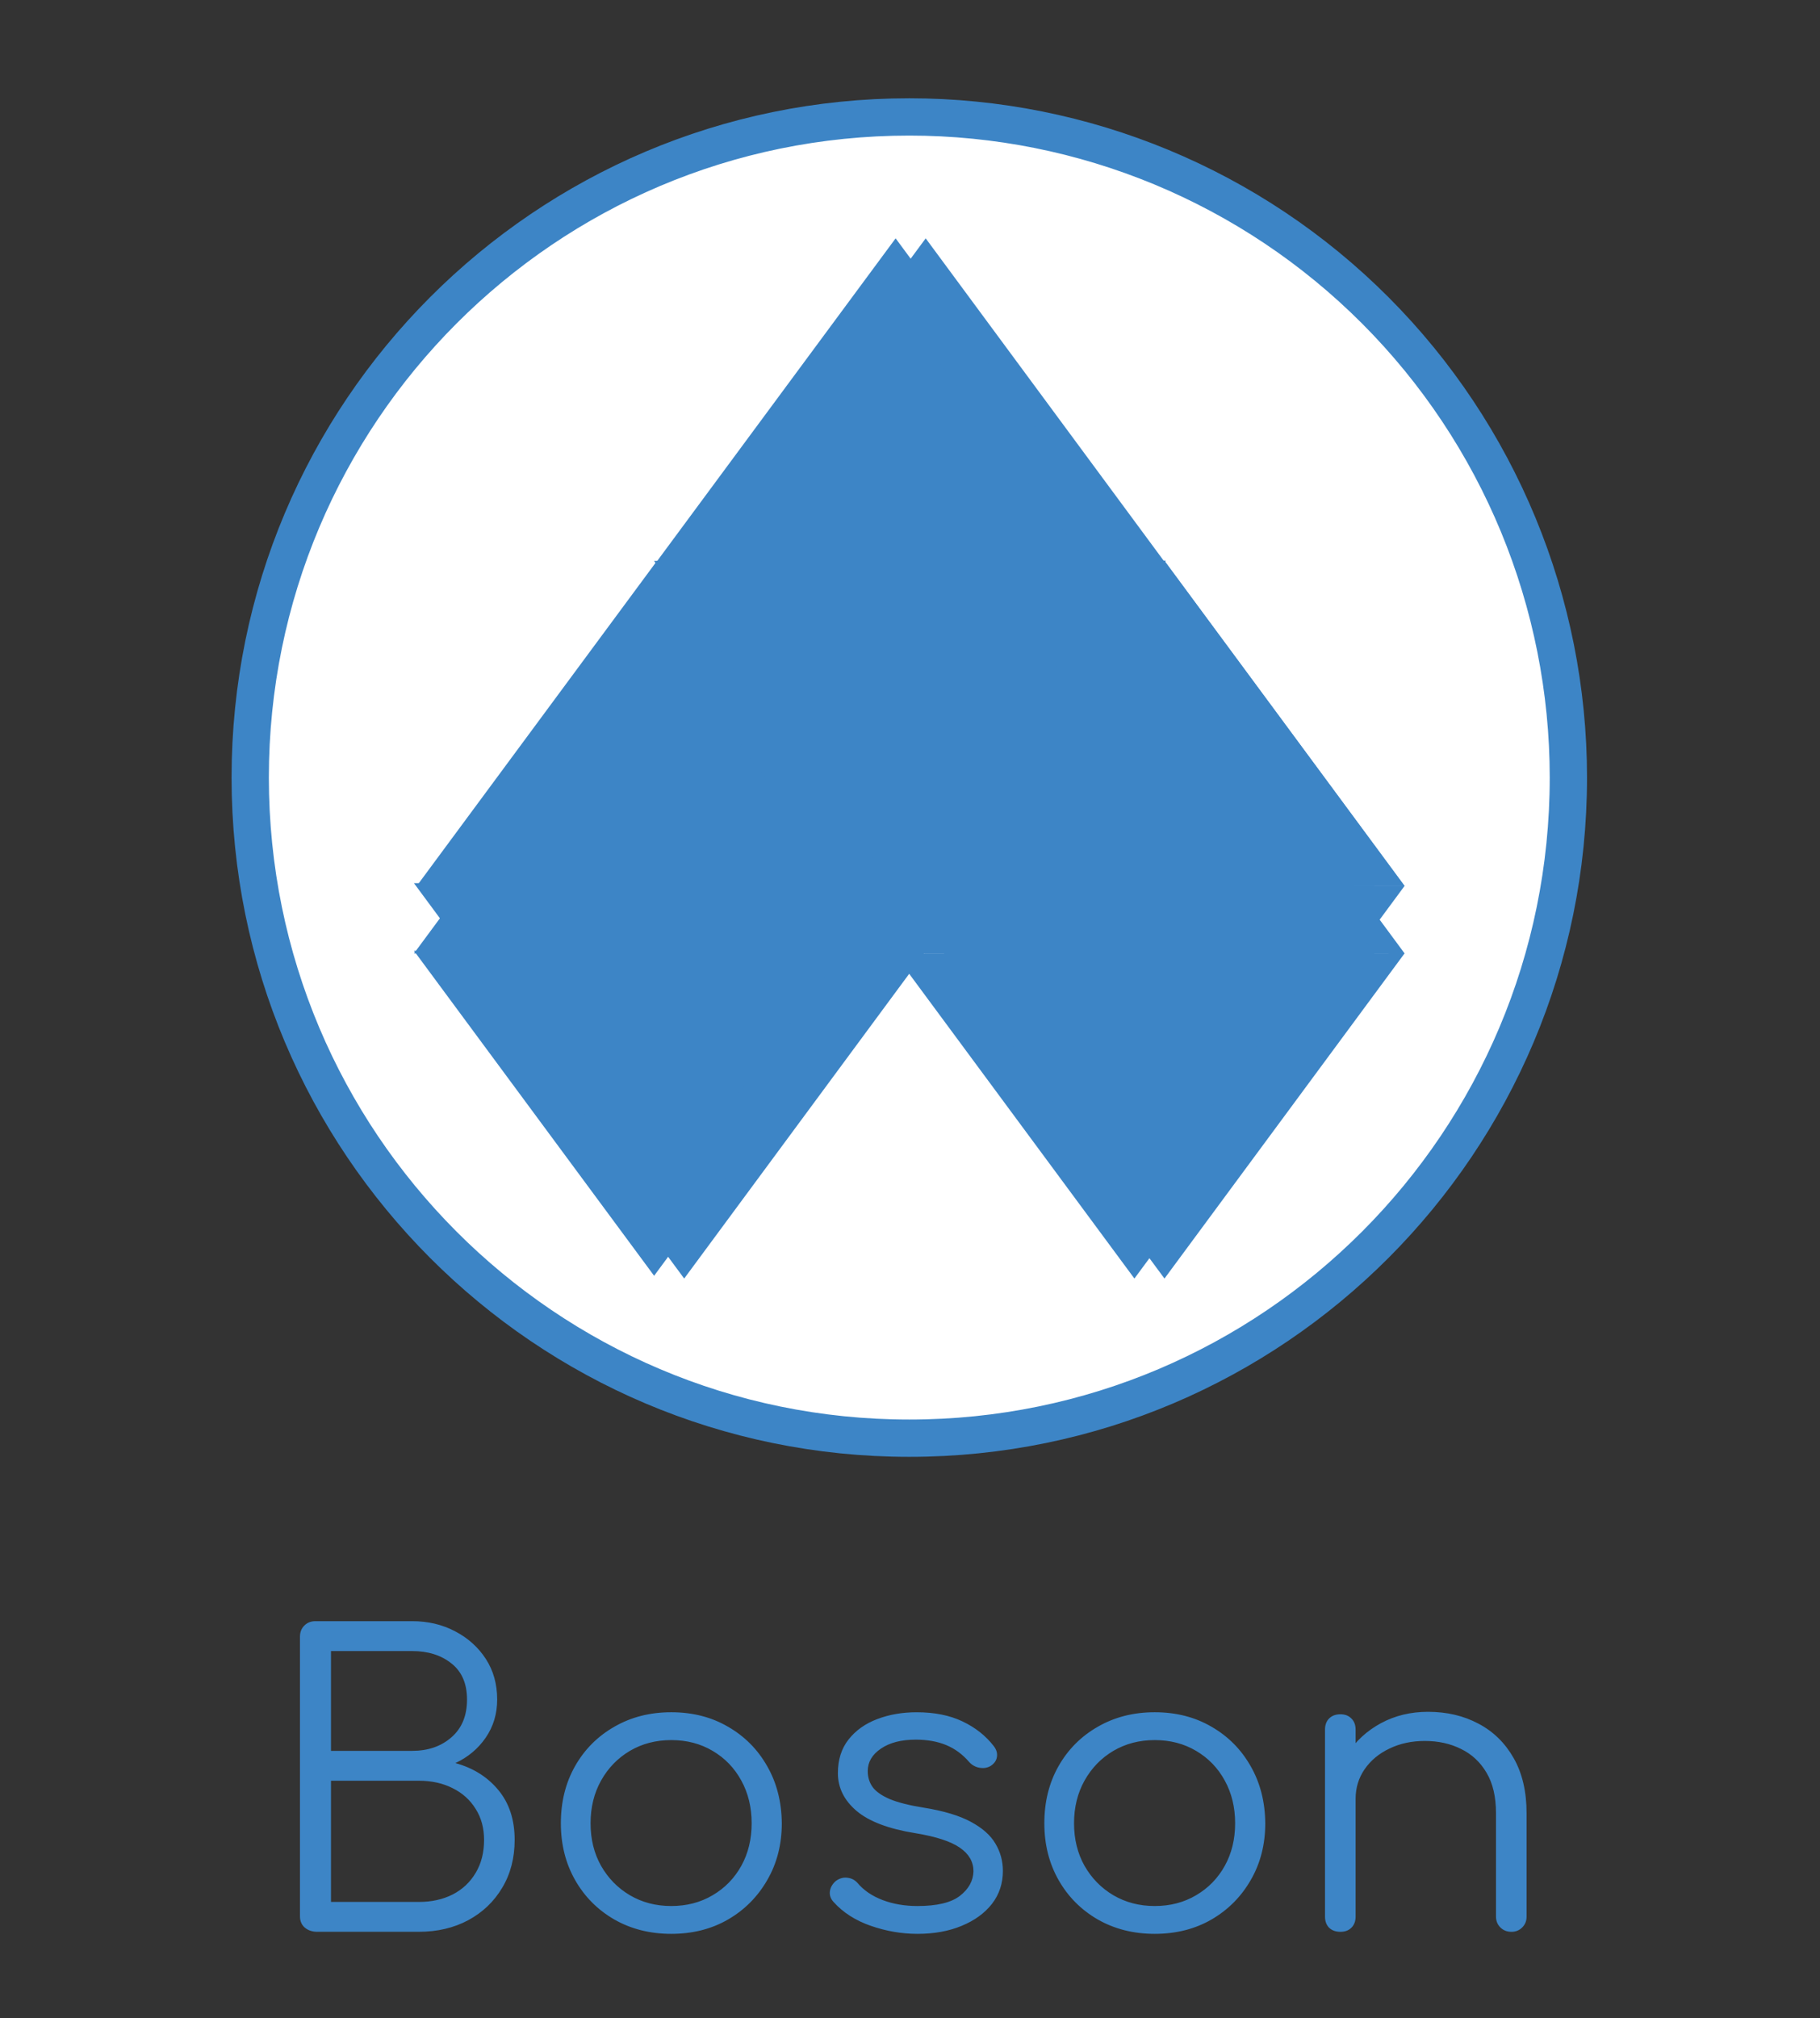 <svg version="1.1" viewBox="0.0 0.0 195.257 216.454" fill="none" stroke="none" stroke-linecap="square" stroke-miterlimit="10" xmlns:xlink="http://www.w3.org/1999/xlink" xmlns="http://www.w3.org/2000/svg"><rect x="0.0" y="0.0" width="195.257" height="216.454" fill="#333333" stroke="none"/><clipPath id="p.0"><path d="m0 0l195.257 0l0 216.454l-195.257 0l0 -216.454z" clip-rule="nonzero"/></clipPath><g clip-path="url(#p.0)"><path fill="#000000" fill-opacity="0.0" d="m0 0l195.257 0l0 216.454l-195.257 0z" fill-rule="evenodd"/><path fill="#ffffff" d="m26.844 83.39l0 0c0 -39.13 31.657 -70.85 70.709 -70.85l0 0c18.753 0 36.738 7.465 49.999 20.752c13.26 13.287 20.71 31.308 20.71 50.099l0 0c0 39.13 -31.657 70.85 -70.709 70.85l0 0c-39.051 0 -70.709 -31.721 -70.709 -70.85z" fill-rule="evenodd"/><path stroke="#3d85c6" stroke-width="4.0" stroke-linejoin="round" stroke-linecap="butt" d="m26.844 83.39l0 0c0 -39.13 31.657 -70.85 70.709 -70.85l0 0c18.753 0 36.738 7.465 49.999 20.752c13.26 13.287 20.71 31.308 20.71 50.099l0 0c0 39.13 -31.657 70.85 -70.709 70.85l0 0c-39.051 0 -70.709 -31.721 -70.709 -70.85z" fill-rule="evenodd"/><path fill="#3d85c6" d="m47.637 94.996l25.764 -34.85l25.764 34.882z" fill-rule="evenodd"/><path fill="#3d85c6" d="m99.166 102.237l-25.764 34.882l-25.764 -34.85z" fill-rule="evenodd"/><path fill="#3d85c6" d="m47.638 102.253l25.764 -34.866l25.764 34.866z" fill-rule="evenodd"/><path fill="#3d85c6" d="m99.166 95.003l-25.764 34.882l-25.764 -34.85z" fill-rule="evenodd"/><path fill="#3d85c6" d="m99.165 94.997l25.764 -34.85l25.764 34.882z" fill-rule="evenodd"/><path fill="#3d85c6" d="m150.694 102.238l-25.764 34.882l-25.764 -34.85z" fill-rule="evenodd"/><path fill="#3d85c6" d="m99.165 102.254l25.764 -34.866l25.764 34.866z" fill-rule="evenodd"/><path fill="#3d85c6" d="m150.694 95.004l-25.764 34.882l-25.764 -34.85z" fill-rule="evenodd"/><path fill="#3d85c6" d="m73.548 60.412l25.764 -34.85l25.764 34.882z" fill-rule="evenodd"/><path fill="#3d85c6" d="m125.077 67.357l-25.764 34.882l-25.764 -34.85z" fill-rule="evenodd"/><path fill="#3d85c6" d="m73.549 67.373l25.764 -34.866l25.764 34.866z" fill-rule="evenodd"/><path fill="#3d85c6" d="m125.077 60.123l-25.764 34.882l-25.764 -34.85z" fill-rule="evenodd"/><path fill="#3d85c6" d="m44.726 94.995l25.764 -34.85l25.764 34.882z" fill-rule="evenodd"/><path fill="#3d85c6" d="m95.94 101.94l-25.764 34.882l-25.764 -34.85z" fill-rule="evenodd"/><path fill="#3d85c6" d="m44.411 102.252l25.764 -34.866l25.764 34.866z" fill-rule="evenodd"/><path fill="#3d85c6" d="m95.94 94.687l-25.764 34.882l-25.764 -34.85z" fill-rule="evenodd"/><path fill="#3d85c6" d="m95.939 94.996l25.764 -34.85l25.764 34.882z" fill-rule="evenodd"/><path fill="#3d85c6" d="m147.468 102.237l-25.764 34.882l-25.764 -34.85z" fill-rule="evenodd"/><path fill="#3d85c6" d="m95.939 102.253l25.764 -34.866l25.764 34.866z" fill-rule="evenodd"/><path fill="#3d85c6" d="m147.468 95.003l-25.764 34.882l-25.764 -34.85z" fill-rule="evenodd"/><path fill="#3d85c6" d="m70.322 60.411l25.764 -34.85l25.764 34.882z" fill-rule="evenodd"/><path fill="#3d85c6" d="m121.851 67.355l-25.764 34.882l-25.764 -34.85z" fill-rule="evenodd"/><path fill="#3d85c6" d="m70.322 67.372l25.764 -34.866l25.764 34.866z" fill-rule="evenodd"/><path fill="#3d85c6" d="m121.691 60.122l-25.764 34.882l-25.764 -34.85z" fill-rule="evenodd"/><path fill="#000000" fill-opacity="0.0" d="m11.867 157.219l171.37 0l0 71.087l-171.37 0z" fill-rule="evenodd"/><path fill="#3d85c6" d="m34.057 207.179q-0.812 0 -1.344 -0.438q-0.531 -0.453 -0.531 -1.219l0 -30.0q0 -0.719 0.469 -1.188q0.469 -0.469 1.188 -0.469l10.375 0q2.562 0 4.625 1.094q2.062 1.078 3.281 2.953q1.219 1.875 1.219 4.359q0 2.297 -1.234 4.094q-1.234 1.781 -3.25 2.719q2.859 0.781 4.609 2.891q1.75 2.109 1.75 5.344q0 2.906 -1.328 5.125q-1.312 2.219 -3.641 3.484q-2.328 1.25 -5.312 1.25l-10.875 0zm1.453 -3.203l9.422 0q2.047 0 3.625 -0.797q1.578 -0.812 2.469 -2.312q0.906 -1.5 0.906 -3.547q0 -1.906 -0.906 -3.328q-0.891 -1.438 -2.469 -2.219q-1.578 -0.797 -3.625 -0.797l-9.422 0l0 13.0zm0 -16.203l8.703 0q2.562 0 4.219 -1.453q1.672 -1.453 1.672 -4.047q0 -2.562 -1.672 -3.875q-1.656 -1.328 -4.219 -1.328l-8.703 0l0 10.703zm36.505 19.625q-3.406 0 -6.094 -1.531q-2.688 -1.547 -4.219 -4.234q-1.531 -2.688 -1.531 -6.094q0 -3.453 1.531 -6.141q1.531 -2.688 4.219 -4.219q2.688 -1.547 6.094 -1.547q3.422 0 6.078 1.547q2.672 1.531 4.203 4.219q1.547 2.688 1.578 6.141q0 3.406 -1.562 6.094q-1.547 2.688 -4.219 4.234q-2.656 1.531 -6.078 1.531zm0 -2.984q2.484 0 4.438 -1.156q1.969 -1.156 3.078 -3.156q1.109 -2.0 1.109 -4.562q0 -2.562 -1.109 -4.578q-1.109 -2.031 -3.078 -3.188q-1.953 -1.156 -4.438 -1.156q-2.469 0 -4.438 1.156q-1.953 1.156 -3.094 3.188q-1.125 2.016 -1.125 4.578q0 2.562 1.125 4.562q1.141 2.0 3.094 3.156q1.969 1.156 4.438 1.156zm26.409 2.984q-2.516 0 -5.0 -0.859q-2.469 -0.859 -4.0 -2.562q-0.469 -0.516 -0.391 -1.141q0.094 -0.641 0.641 -1.109q0.609 -0.438 1.25 -0.344q0.641 0.078 1.062 0.547q1.016 1.203 2.703 1.844q1.688 0.641 3.734 0.641q3.156 0 4.562 -1.094q1.406 -1.094 1.453 -2.625q0 -1.531 -1.453 -2.531q-1.453 -1.016 -4.781 -1.562q-4.297 -0.688 -6.312 -2.391q-2.0 -1.703 -2.0 -4.047q0 -2.172 1.156 -3.625q1.156 -1.453 3.062 -2.172q1.922 -0.734 4.234 -0.734q2.859 0 4.922 0.984q2.062 0.984 3.344 2.641q0.438 0.562 0.344 1.156q-0.078 0.594 -0.688 0.984q-0.5 0.297 -1.172 0.188q-0.656 -0.109 -1.125 -0.625q-1.062 -1.234 -2.469 -1.812q-1.406 -0.578 -3.25 -0.578q-2.344 0 -3.75 0.969q-1.406 0.953 -1.406 2.406q0 0.984 0.531 1.719q0.531 0.719 1.828 1.281q1.312 0.547 3.656 0.922q3.203 0.516 5.047 1.516q1.859 1.0 2.641 2.344q0.797 1.344 0.797 2.922q0 2.016 -1.172 3.531q-1.172 1.5 -3.25 2.359q-2.062 0.859 -4.75 0.859zm25.46 0q-3.406 0 -6.094 -1.531q-2.688 -1.547 -4.219 -4.234q-1.531 -2.688 -1.531 -6.094q0 -3.453 1.531 -6.141q1.531 -2.688 4.219 -4.219q2.688 -1.547 6.094 -1.547q3.422 0 6.078 1.547q2.672 1.531 4.203 4.219q1.547 2.688 1.578 6.141q0 3.406 -1.562 6.094q-1.547 2.688 -4.219 4.234q-2.656 1.531 -6.078 1.531zm0 -2.984q2.484 0 4.438 -1.156q1.969 -1.156 3.078 -3.156q1.109 -2.0 1.109 -4.562q0 -2.562 -1.109 -4.578q-1.109 -2.031 -3.078 -3.188q-1.953 -1.156 -4.438 -1.156q-2.469 0 -4.438 1.156q-1.953 1.156 -3.094 3.188q-1.125 2.016 -1.125 4.578q0 2.562 1.125 4.562q1.141 2.0 3.094 3.156q1.969 1.156 4.438 1.156zm38.269 2.766q-0.719 0 -1.188 -0.469q-0.469 -0.469 -0.469 -1.156l0 -11.094q0 -2.641 -1.016 -4.344q-1.0 -1.703 -2.734 -2.547q-1.719 -0.859 -3.891 -0.859q-2.094 0 -3.781 0.812q-1.688 0.797 -2.672 2.219q-0.969 1.406 -0.969 3.188l-2.344 0q0.078 -2.688 1.438 -4.797q1.375 -2.109 3.625 -3.328q2.266 -1.219 5.047 -1.219q3.031 0 5.406 1.266q2.391 1.25 3.781 3.688q1.391 2.438 1.391 5.922l0 11.094q0 0.688 -0.469 1.156q-0.469 0.469 -1.156 0.469zm-18.344 0q-0.766 0 -1.219 -0.438q-0.438 -0.453 -0.438 -1.188l0 -20.047q0 -0.766 0.438 -1.203q0.453 -0.453 1.219 -0.453q0.734 0 1.172 0.453q0.453 0.438 0.453 1.203l0 20.047q0 0.734 -0.453 1.188q-0.438 0.438 -1.172 0.438z" fill-rule="nonzero"/><path fill="#3d85c6" d="m99.164 95.018l25.764 -34.866l25.764 34.866z" fill-rule="evenodd"/></g></svg>